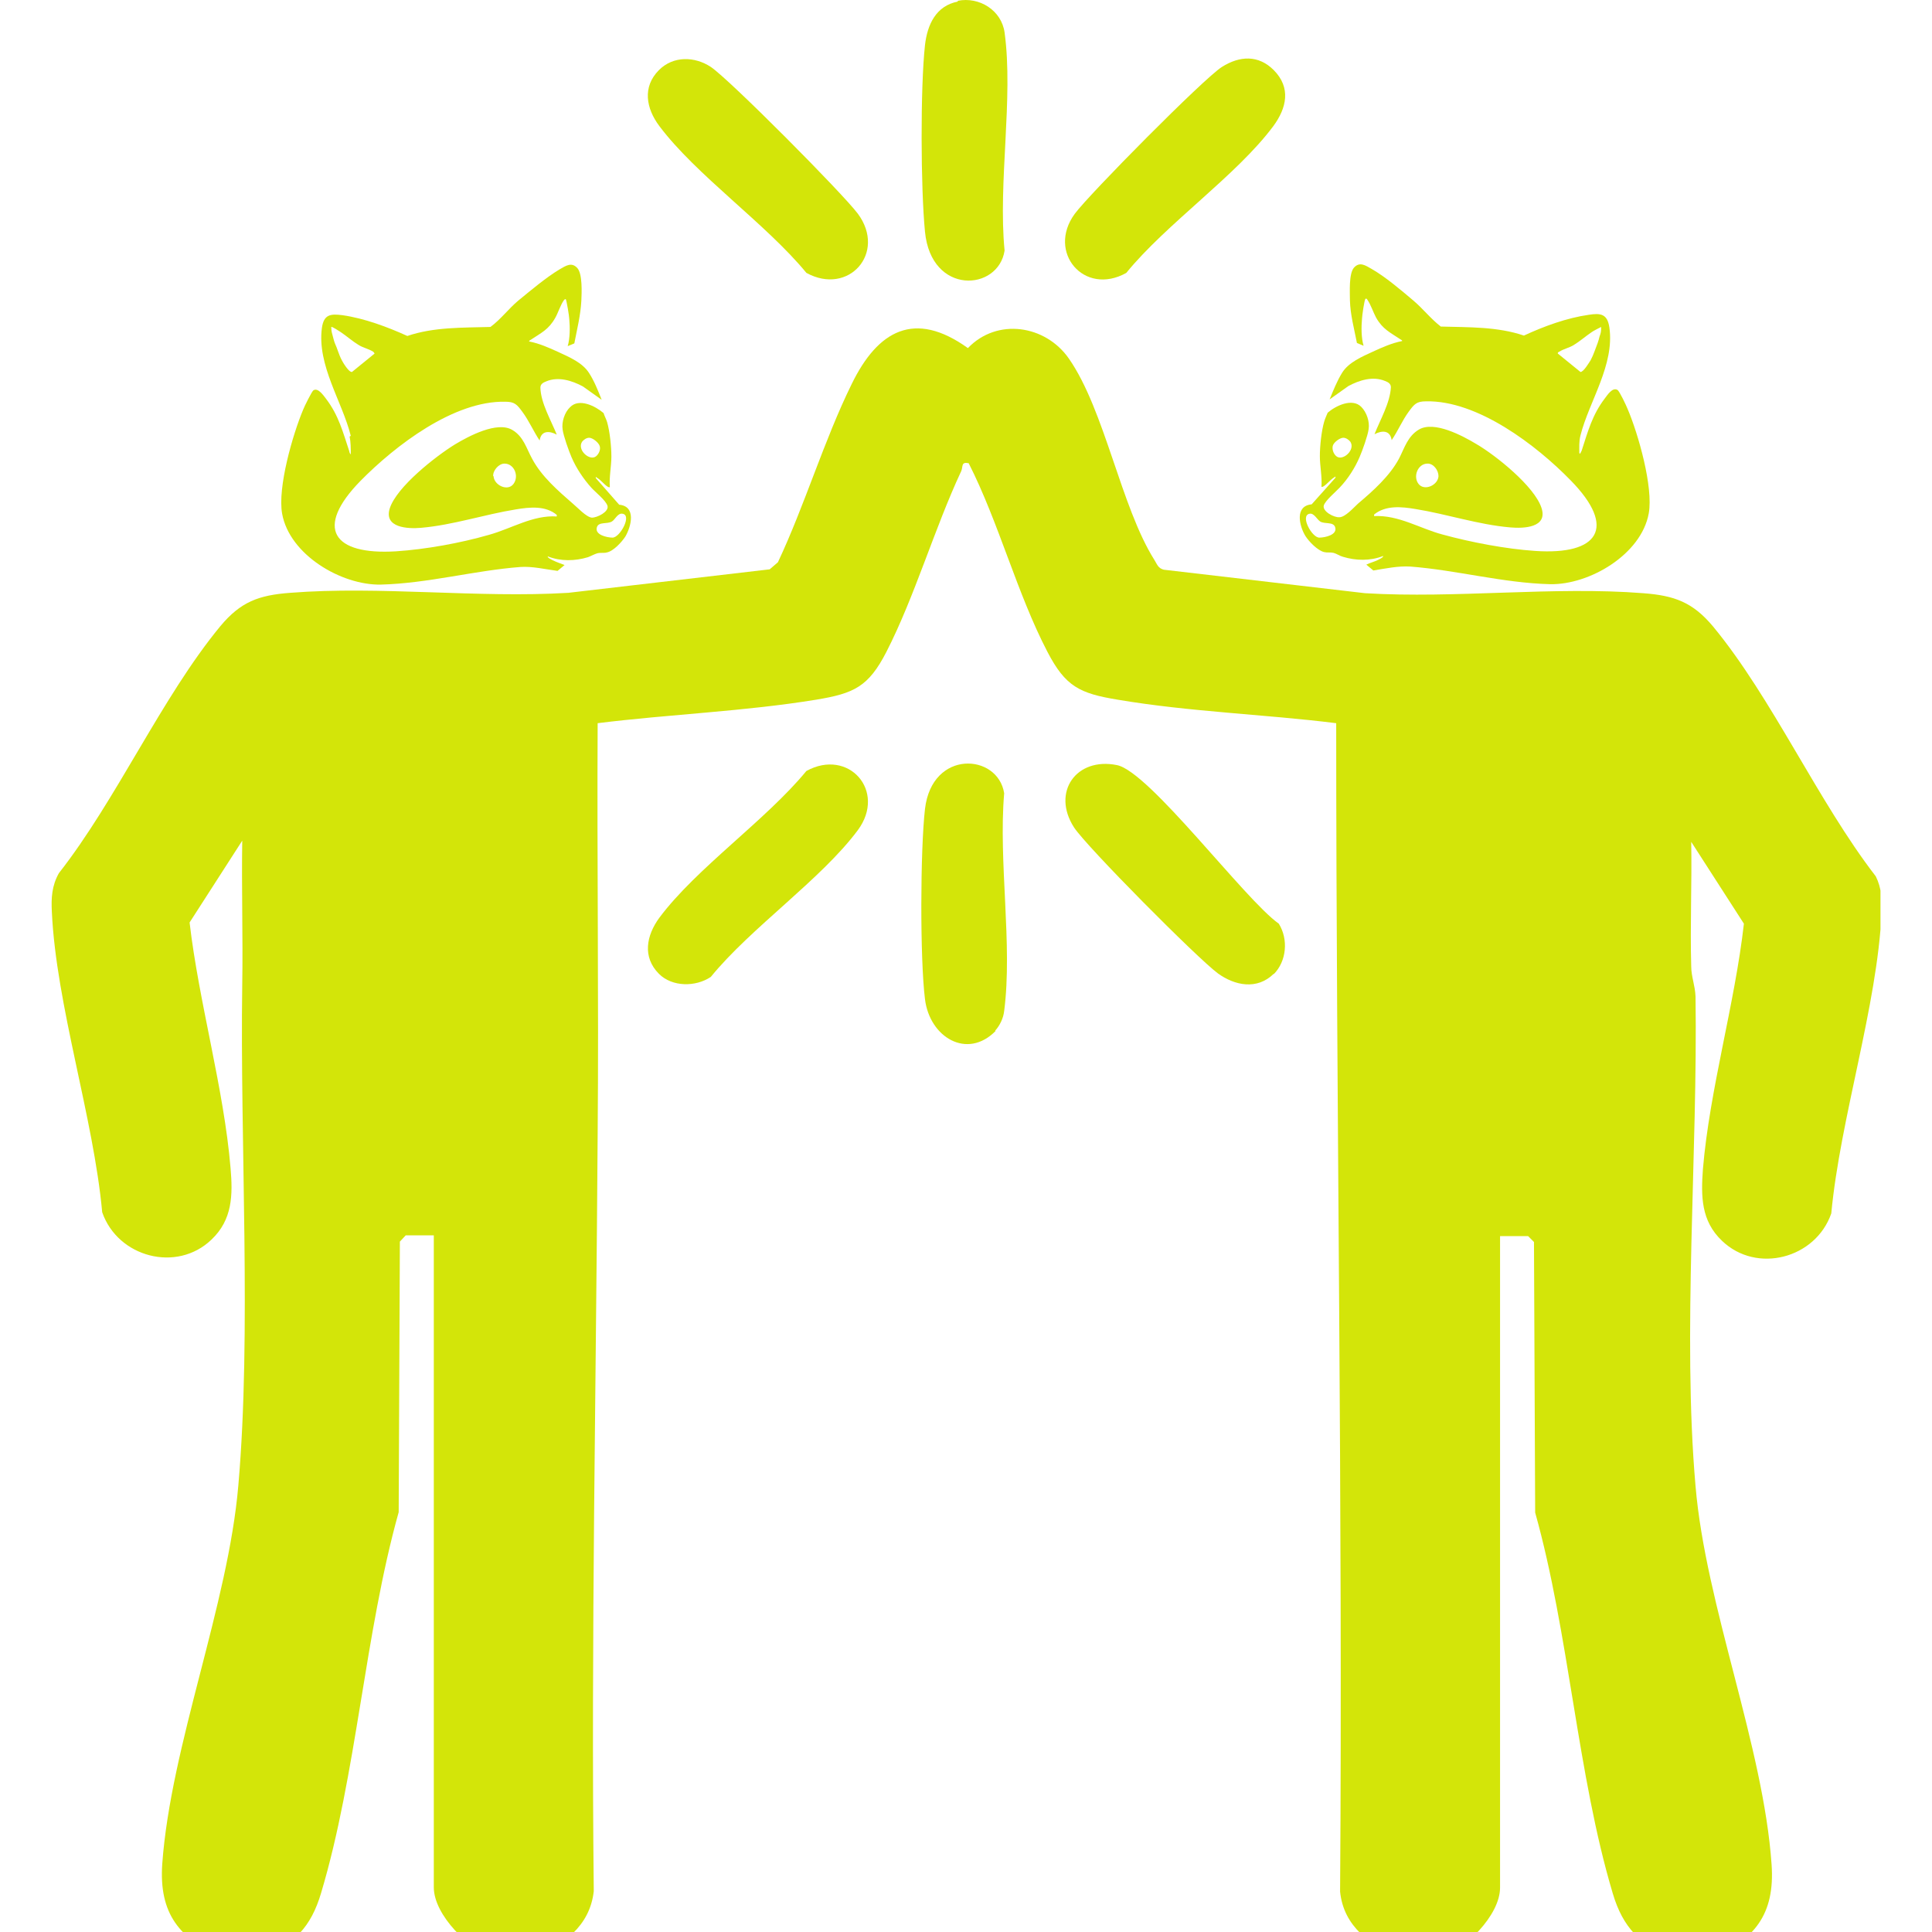 <svg width="75" height="75" viewBox="0 0 75 75" fill="none" xmlns="http://www.w3.org/2000/svg">
<g clip-path="url(#clip0_2518_5983)">
<g clip-path="url(#clip1_2518_5983)">
<path d="M8.677 76C6.966 75.286 6.163 74.282 6.299 72.352C6.633 67.746 8.859 62.305 9.253 57.654C9.768 51.726 9.313 44.338 9.404 38.213C9.434 36.358 9.374 34.489 9.404 32.634L7.36 35.811C7.723 38.927 8.692 42.256 8.95 45.342C9.041 46.39 9.026 47.348 8.208 48.123C6.86 49.415 4.573 48.807 3.967 47.059C3.634 43.396 2.18 39.018 2.013 35.401C1.983 34.854 2.013 34.382 2.286 33.896C4.527 31.038 6.284 27.056 8.556 24.305C9.344 23.362 10.04 23.104 11.267 23.013C14.735 22.739 18.552 23.226 22.065 23.013L29.88 22.101L30.198 21.827C31.243 19.608 31.985 17.1 33.061 14.911C34.075 12.829 35.499 12.023 37.574 13.513C38.71 12.327 40.588 12.616 41.496 13.923C42.89 15.93 43.511 19.669 44.813 21.736C44.919 21.903 44.95 22.055 45.177 22.116L52.992 23.028C56.505 23.241 60.322 22.754 63.79 23.028C65.002 23.119 65.713 23.378 66.501 24.32C68.788 27.086 70.575 31.114 72.817 34.018C73.044 34.474 73.059 34.914 73.044 35.416C72.877 39.049 71.438 43.411 71.09 47.105C70.484 48.853 68.197 49.461 66.849 48.169C66.031 47.394 66.031 46.436 66.107 45.387C66.365 42.302 67.349 38.958 67.698 35.857L65.653 32.68C65.683 34.291 65.607 35.902 65.653 37.514C65.653 37.909 65.804 38.258 65.82 38.684C65.91 44.749 65.305 51.786 65.82 57.684C66.213 62.335 68.455 67.777 68.773 72.382C68.909 74.313 68.106 75.316 66.395 76.03H64.911C63.669 75.483 63.002 74.83 62.609 73.507C61.23 68.902 60.913 63.414 59.595 58.718L59.549 48.214L59.322 47.986H58.232V73.279C58.232 74.358 56.854 75.711 55.869 76.03H54.385C53.219 75.529 52.159 74.799 52.022 73.431C52.128 58.307 51.871 43.198 51.871 28.074C49.069 27.725 46.176 27.634 43.39 27.162C41.905 26.919 41.36 26.646 40.663 25.308C39.482 23.043 38.77 20.277 37.604 17.982C37.301 17.921 37.392 18.103 37.316 18.286C36.272 20.52 35.514 23.15 34.409 25.308C33.712 26.661 33.152 26.919 31.683 27.162C28.896 27.618 26.003 27.725 23.201 28.074C23.171 33.394 23.247 38.714 23.201 44.034C23.141 53.793 22.944 63.627 23.05 73.416C22.898 74.784 21.853 75.514 20.687 76.015H19.203C18.219 75.696 16.84 74.343 16.84 73.264V47.956H15.75L15.523 48.199L15.477 58.702C14.16 63.399 13.842 68.886 12.463 73.492C12.07 74.814 11.418 75.468 10.161 76.015H8.677V76Z" fill="#D3E509"/>
<path d="M37.18 0.031C38.013 -0.137 38.877 0.395 38.998 1.262C39.346 3.8 38.74 7.099 38.998 9.728C38.755 11.309 36.15 11.476 35.908 8.999C35.741 7.311 35.726 3.405 35.908 1.748C35.999 0.958 36.332 0.228 37.18 0.061V0.031Z" fill="#D3E509"/>
<path d="M49.446 2.721C50.127 3.405 49.946 4.196 49.431 4.895C48.007 6.81 45.281 8.68 43.721 10.595C42.085 11.507 40.631 9.789 41.722 8.3C42.282 7.54 46.735 3.04 47.432 2.6C48.128 2.159 48.855 2.128 49.446 2.721Z" fill="#D3E509"/>
<path d="M25.58 2.721C26.141 2.158 26.974 2.189 27.595 2.599C28.337 3.101 32.714 7.509 33.304 8.299C34.425 9.819 32.941 11.491 31.305 10.594C29.73 8.679 27.034 6.81 25.596 4.894C25.081 4.21 24.929 3.374 25.58 2.721Z" fill="#D3E509"/>
<path d="M38.649 40.022C37.543 41.147 36.089 40.265 35.908 38.791C35.711 37.21 35.726 32.984 35.908 31.403C36.18 29.078 38.74 29.245 38.982 30.795C38.755 33.455 39.315 36.678 38.982 39.246C38.952 39.52 38.816 39.809 38.634 40.007L38.649 40.022Z" fill="#D3E509"/>
<path d="M49.446 37.803C48.795 38.441 47.931 38.259 47.28 37.788C46.493 37.21 42.176 32.863 41.692 32.118C40.813 30.75 41.782 29.382 43.358 29.701C44.615 29.944 48.325 34.93 49.643 35.857C50.021 36.465 49.946 37.316 49.446 37.818V37.803Z" fill="#D3E509"/>
<path d="M25.579 37.803C24.928 37.149 25.094 36.313 25.594 35.629C27.033 33.699 29.729 31.844 31.304 29.929C32.94 29.032 34.424 30.704 33.303 32.224C31.879 34.139 29.153 36.009 27.593 37.924C27.003 38.319 26.094 38.319 25.579 37.803Z" fill="#D3E509"/>
<path d="M13.617 16.918C13.284 15.58 12.3 14.182 12.497 12.723C12.572 12.206 12.83 12.175 13.299 12.236C14.147 12.358 15.041 12.692 15.813 13.042C16.843 12.692 17.964 12.723 19.039 12.692C19.433 12.403 19.736 11.993 20.114 11.674C20.599 11.278 21.19 10.777 21.72 10.458C21.962 10.321 22.189 10.154 22.417 10.412C22.613 10.64 22.583 11.354 22.568 11.674C22.538 12.236 22.401 12.783 22.295 13.331L22.038 13.437C22.129 13.133 22.129 12.707 22.099 12.388C22.099 12.282 21.992 11.643 21.962 11.613C21.917 11.613 21.917 11.628 21.887 11.659C21.765 11.826 21.659 12.16 21.553 12.342C21.296 12.799 21.008 12.92 20.599 13.194C20.569 13.209 20.539 13.224 20.539 13.255C20.932 13.331 21.311 13.498 21.674 13.665C22.099 13.863 22.613 14.075 22.871 14.486C23.068 14.79 23.219 15.17 23.356 15.519L22.629 15.002C22.205 14.774 21.674 14.607 21.205 14.805C21.084 14.851 20.978 14.911 20.978 15.048C20.993 15.641 21.387 16.31 21.614 16.872C21.326 16.72 21.008 16.705 20.948 17.1C20.705 16.735 20.539 16.34 20.281 15.991C20.069 15.702 19.978 15.595 19.615 15.595C17.616 15.55 15.344 17.298 13.996 18.666C12.194 20.505 12.921 21.554 15.374 21.402C16.525 21.326 17.873 21.082 18.979 20.763C19.857 20.52 20.69 19.988 21.614 20.049V19.988C21.175 19.623 20.569 19.684 20.024 19.775C18.797 19.973 17.585 20.383 16.343 20.49C15.829 20.535 14.889 20.49 15.132 19.73C15.404 18.894 16.919 17.708 17.661 17.252C18.191 16.933 19.297 16.34 19.887 16.69C20.327 16.948 20.433 17.404 20.66 17.814C21.023 18.498 21.674 19.061 22.25 19.562C22.417 19.699 22.765 20.079 22.977 20.095C23.189 20.095 23.643 19.866 23.583 19.639C23.522 19.426 23.113 19.107 22.962 18.939C22.659 18.605 22.371 18.179 22.189 17.754C22.083 17.511 21.871 16.918 21.841 16.674C21.796 16.386 21.917 16.006 22.129 15.808C22.477 15.443 23.113 15.762 23.431 16.036C23.462 16.142 23.537 16.279 23.568 16.386C23.674 16.75 23.734 17.343 23.734 17.723C23.734 18.103 23.643 18.514 23.674 18.909C23.613 18.97 23.356 18.681 23.295 18.635C23.25 18.59 23.189 18.559 23.128 18.514V18.559L24.037 19.593C24.703 19.654 24.507 20.429 24.279 20.824C24.143 21.037 23.81 21.402 23.552 21.447C23.447 21.478 23.325 21.447 23.189 21.478C23.083 21.508 22.947 21.584 22.826 21.63C22.326 21.782 21.765 21.797 21.266 21.599C21.235 21.645 21.432 21.736 21.462 21.751C21.614 21.827 21.765 21.873 21.917 21.934L21.644 22.162C21.175 22.101 20.675 21.979 20.205 22.01C18.418 22.146 16.601 22.648 14.784 22.694C13.254 22.724 11.239 21.538 10.952 19.942C10.77 18.924 11.361 16.872 11.77 15.899C11.815 15.778 12.103 15.2 12.163 15.155C12.345 15.033 12.557 15.352 12.663 15.489C13.148 16.127 13.314 16.781 13.557 17.511C13.557 17.541 13.587 17.632 13.617 17.632C13.617 17.404 13.617 17.161 13.572 16.948L13.617 16.918ZM12.921 13.057C12.921 13.057 12.966 13.239 12.996 13.315C13.102 13.543 13.148 13.756 13.269 13.984C13.314 14.075 13.542 14.455 13.663 14.44L14.541 13.726C14.541 13.726 14.511 13.665 14.481 13.65C14.314 13.543 14.087 13.498 13.92 13.391C13.693 13.255 13.451 13.042 13.224 12.89C13.178 12.859 12.875 12.662 12.86 12.692C12.86 12.874 12.89 12.935 12.921 13.057ZM22.598 17.146C22.386 17.465 22.901 17.921 23.144 17.708C23.25 17.617 23.325 17.45 23.28 17.313C23.234 17.176 23.007 16.994 22.871 16.994C22.765 16.994 22.659 17.07 22.598 17.146ZM19.16 18.483C19.176 18.833 19.706 19.091 19.933 18.787C20.16 18.483 19.963 17.997 19.584 17.997C19.357 17.997 19.13 18.27 19.145 18.483H19.16ZM23.749 20.247C23.568 20.353 23.25 20.247 23.174 20.459C23.068 20.763 23.568 20.87 23.78 20.87C24.067 20.87 24.552 19.988 24.158 19.942C23.977 19.912 23.87 20.186 23.749 20.247Z" fill="#D3E509"/>
<path d="M61.339 17.617C61.339 17.617 61.385 17.526 61.4 17.495C61.642 16.75 61.809 16.112 62.293 15.474C62.399 15.337 62.596 15.018 62.793 15.139C62.869 15.185 63.141 15.762 63.187 15.884C63.596 16.842 64.186 18.909 64.005 19.927C63.717 21.523 61.703 22.709 60.173 22.678C58.356 22.633 56.538 22.131 54.751 21.994C54.282 21.964 53.782 22.07 53.312 22.146L53.04 21.919C53.191 21.843 53.343 21.812 53.494 21.736C53.524 21.721 53.721 21.63 53.691 21.584C53.191 21.782 52.631 21.767 52.131 21.614C52.01 21.584 51.889 21.493 51.767 21.462C51.631 21.432 51.525 21.462 51.404 21.432C51.147 21.371 50.813 21.022 50.677 20.809C50.435 20.414 50.253 19.639 50.919 19.578L51.843 18.544V18.498C51.843 18.498 51.722 18.575 51.677 18.62C51.616 18.666 51.358 18.954 51.298 18.894C51.328 18.498 51.237 18.103 51.237 17.708C51.237 17.313 51.298 16.735 51.404 16.37C51.434 16.264 51.495 16.127 51.54 16.021C51.858 15.747 52.494 15.443 52.843 15.793C53.055 16.006 53.176 16.37 53.13 16.659C53.1 16.902 52.888 17.495 52.782 17.738C52.6 18.164 52.328 18.59 52.01 18.924C51.858 19.091 51.449 19.426 51.389 19.623C51.328 19.851 51.783 20.095 51.995 20.079C52.222 20.079 52.555 19.699 52.722 19.547C53.297 19.061 53.948 18.483 54.312 17.799C54.524 17.389 54.645 16.933 55.084 16.674C55.675 16.325 56.781 16.918 57.311 17.237C58.068 17.678 59.567 18.878 59.84 19.715C60.097 20.49 59.143 20.52 58.628 20.474C57.386 20.368 56.175 19.958 54.948 19.76C54.403 19.669 53.797 19.608 53.343 19.973V20.034C54.297 19.988 55.13 20.52 55.993 20.748C57.099 21.052 58.462 21.311 59.597 21.387C62.051 21.554 62.778 20.49 60.976 18.651C59.643 17.282 57.356 15.534 55.357 15.58C54.993 15.58 54.903 15.687 54.691 15.975C54.433 16.325 54.266 16.735 54.024 17.085C53.964 16.69 53.645 16.705 53.358 16.857C53.57 16.31 53.964 15.641 53.994 15.033C53.994 14.896 53.888 14.835 53.767 14.79C53.297 14.592 52.767 14.759 52.343 14.987L51.616 15.504C51.752 15.17 51.904 14.79 52.101 14.47C52.358 14.06 52.873 13.847 53.297 13.65C53.661 13.482 54.039 13.315 54.433 13.239C54.433 13.209 54.403 13.194 54.372 13.178C53.964 12.905 53.676 12.783 53.418 12.327C53.312 12.13 53.206 11.81 53.085 11.643C53.07 11.613 53.055 11.582 53.009 11.598C52.964 11.628 52.873 12.282 52.873 12.373C52.843 12.692 52.843 13.118 52.934 13.422L52.676 13.315C52.57 12.768 52.419 12.221 52.404 11.659C52.404 11.339 52.358 10.64 52.555 10.397C52.782 10.139 53.009 10.306 53.252 10.443C53.782 10.746 54.388 11.263 54.857 11.659C55.236 11.978 55.539 12.373 55.932 12.677C57.008 12.707 58.128 12.677 59.158 13.027C59.946 12.662 60.824 12.342 61.672 12.221C62.142 12.145 62.399 12.191 62.475 12.707C62.687 14.166 61.688 15.58 61.354 16.902C61.294 17.131 61.309 17.358 61.309 17.587L61.339 17.617ZM62.157 12.692C62.157 12.692 61.824 12.859 61.794 12.89C61.566 13.042 61.324 13.255 61.097 13.391C60.93 13.498 60.703 13.543 60.536 13.65C60.506 13.665 60.461 13.68 60.476 13.726L61.354 14.44C61.475 14.44 61.688 14.075 61.748 13.984C61.869 13.756 61.93 13.543 62.021 13.315C62.051 13.239 62.081 13.118 62.096 13.057C62.142 12.935 62.157 12.874 62.157 12.692ZM52.146 16.994C52.01 16.994 51.767 17.176 51.737 17.313C51.707 17.45 51.767 17.617 51.873 17.708C52.116 17.921 52.631 17.465 52.419 17.146C52.358 17.07 52.252 16.994 52.146 16.994ZM55.417 17.997C55.039 17.997 54.842 18.498 55.069 18.787C55.296 19.076 55.826 18.833 55.842 18.483C55.842 18.255 55.645 17.982 55.402 17.997H55.417ZM50.844 19.942C50.45 20.003 50.934 20.885 51.222 20.87C51.434 20.87 51.934 20.763 51.828 20.459C51.752 20.247 51.434 20.353 51.252 20.247C51.131 20.171 51.01 19.912 50.844 19.942Z" fill="#D3E509"/>
</g>
</g>
<defs>
<clipPath id="clip0_2518_5983">
<rect width="75" height="75" fill="white"/>
</clipPath>
<clipPath id="clip1_2518_5983">
<rect width="71" height="76" fill="white" transform="translate(2)"/>
</clipPath>
</defs>
</svg>
